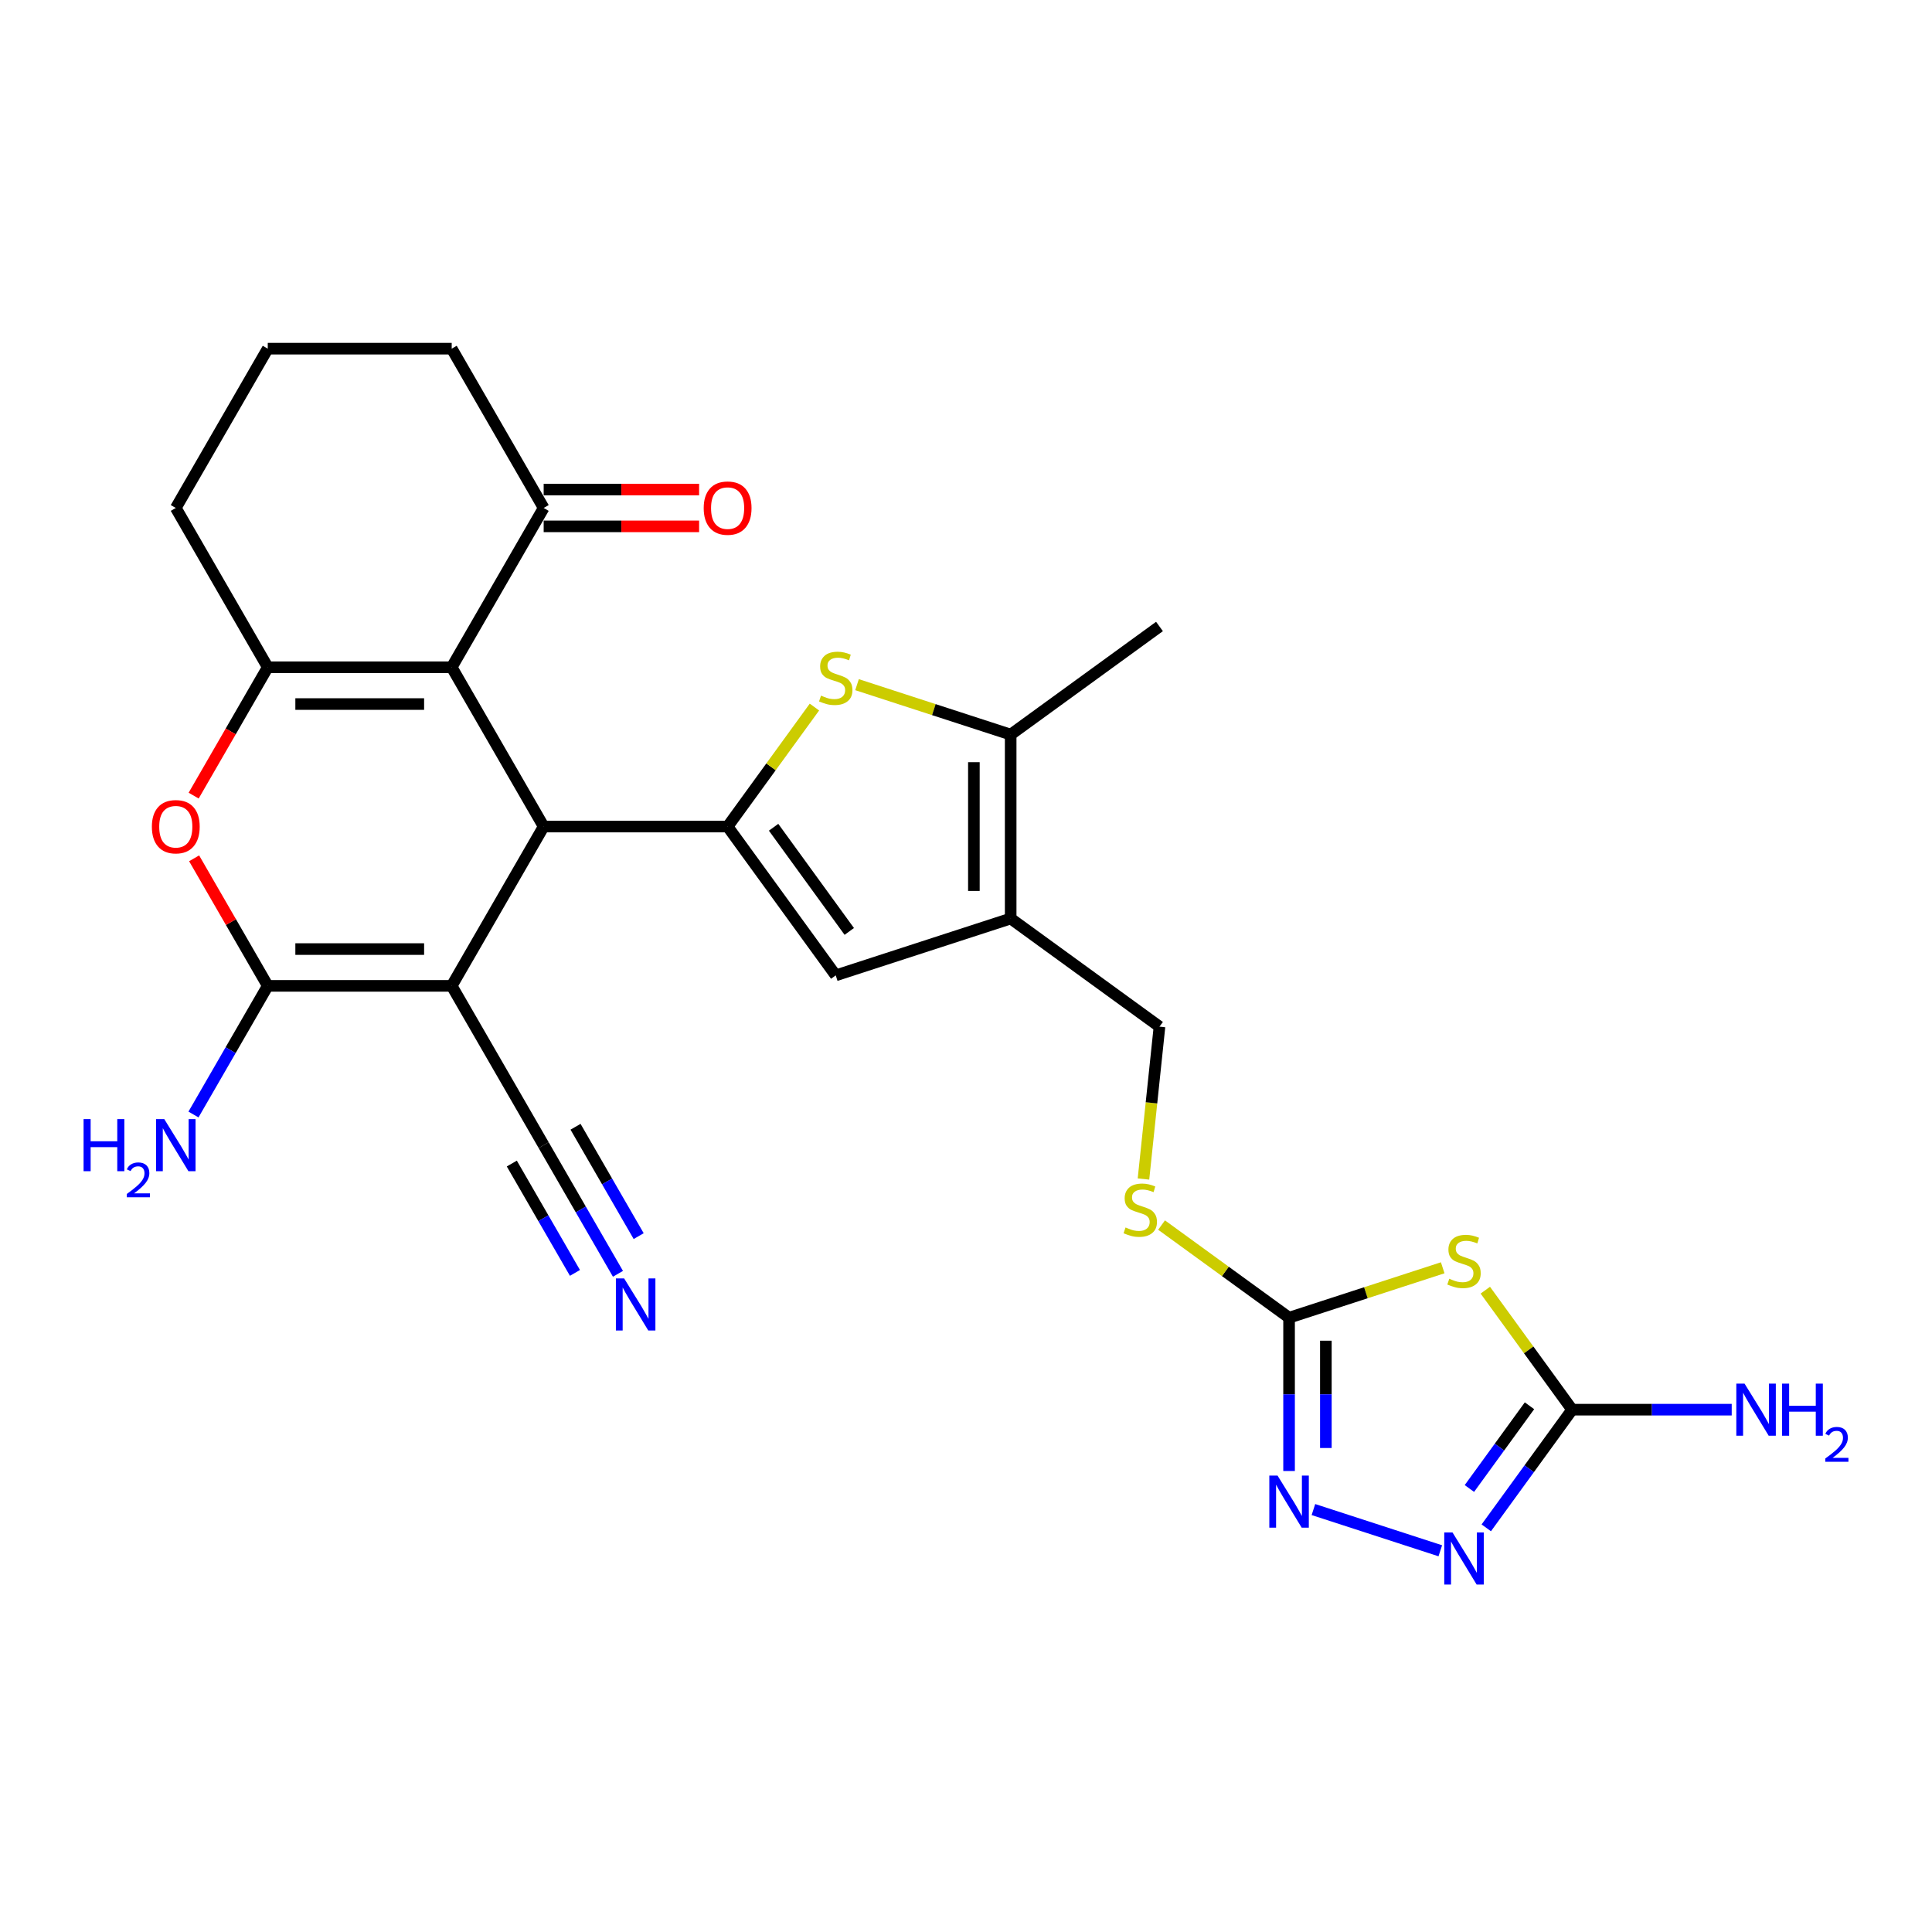 <?xml version='1.0' encoding='iso-8859-1'?>
<svg version='1.1' baseProfile='full'
              xmlns='http://www.w3.org/2000/svg'
                      xmlns:rdkit='http://www.rdkit.org/xml'
                      xmlns:xlink='http://www.w3.org/1999/xlink'
                  xml:space='preserve'
width='1000px' height='1000px' viewBox='0 0 1000 1000'>
<!-- END OF HEADER -->
<rect style='opacity:1.0;fill:#FFFFFF;stroke:none' width='1000' height='1000' x='0' y='0'> </rect>
<path class='bond-0' d='M 233.8,510.279 L 281.405,427.827' style='fill:none;fill-rule:evenodd;stroke:#000000;stroke-width:6px;stroke-linecap:butt;stroke-linejoin:miter;stroke-opacity:1' />
<path class='bond-3' d='M 233.8,510.279 L 138.592,510.279' style='fill:none;fill-rule:evenodd;stroke:#000000;stroke-width:6px;stroke-linecap:butt;stroke-linejoin:miter;stroke-opacity:1' />
<path class='bond-3' d='M 219.519,491.238 L 152.874,491.238' style='fill:none;fill-rule:evenodd;stroke:#000000;stroke-width:6px;stroke-linecap:butt;stroke-linejoin:miter;stroke-opacity:1' />
<path class='bond-15' d='M 233.8,510.279 L 281.405,592.732' style='fill:none;fill-rule:evenodd;stroke:#000000;stroke-width:6px;stroke-linecap:butt;stroke-linejoin:miter;stroke-opacity:1' />
<path class='bond-1' d='M 281.405,427.827 L 376.613,427.827' style='fill:none;fill-rule:evenodd;stroke:#000000;stroke-width:6px;stroke-linecap:butt;stroke-linejoin:miter;stroke-opacity:1' />
<path class='bond-2' d='M 281.405,427.827 L 233.8,345.374' style='fill:none;fill-rule:evenodd;stroke:#000000;stroke-width:6px;stroke-linecap:butt;stroke-linejoin:miter;stroke-opacity:1' />
<path class='bond-6' d='M 376.613,427.827 L 399.081,396.902' style='fill:none;fill-rule:evenodd;stroke:#000000;stroke-width:6px;stroke-linecap:butt;stroke-linejoin:miter;stroke-opacity:1' />
<path class='bond-6' d='M 399.081,396.902 L 421.549,365.977' style='fill:none;fill-rule:evenodd;stroke:#CCCC00;stroke-width:6px;stroke-linecap:butt;stroke-linejoin:miter;stroke-opacity:1' />
<path class='bond-11' d='M 376.613,427.827 L 432.575,504.852' style='fill:none;fill-rule:evenodd;stroke:#000000;stroke-width:6px;stroke-linecap:butt;stroke-linejoin:miter;stroke-opacity:1' />
<path class='bond-11' d='M 400.412,428.188 L 439.585,482.106' style='fill:none;fill-rule:evenodd;stroke:#000000;stroke-width:6px;stroke-linecap:butt;stroke-linejoin:miter;stroke-opacity:1' />
<path class='bond-16' d='M 233.8,345.374 L 281.405,262.922' style='fill:none;fill-rule:evenodd;stroke:#000000;stroke-width:6px;stroke-linecap:butt;stroke-linejoin:miter;stroke-opacity:1' />
<path class='bond-27' d='M 233.8,345.374 L 138.592,345.374' style='fill:none;fill-rule:evenodd;stroke:#000000;stroke-width:6px;stroke-linecap:butt;stroke-linejoin:miter;stroke-opacity:1' />
<path class='bond-27' d='M 219.519,364.416 L 152.874,364.416' style='fill:none;fill-rule:evenodd;stroke:#000000;stroke-width:6px;stroke-linecap:butt;stroke-linejoin:miter;stroke-opacity:1' />
<path class='bond-7' d='M 138.592,510.279 L 119.534,477.269' style='fill:none;fill-rule:evenodd;stroke:#000000;stroke-width:6px;stroke-linecap:butt;stroke-linejoin:miter;stroke-opacity:1' />
<path class='bond-7' d='M 119.534,477.269 L 100.476,444.26' style='fill:none;fill-rule:evenodd;stroke:#FF0000;stroke-width:6px;stroke-linecap:butt;stroke-linejoin:miter;stroke-opacity:1' />
<path class='bond-20' d='M 138.592,510.279 L 119.369,543.575' style='fill:none;fill-rule:evenodd;stroke:#000000;stroke-width:6px;stroke-linecap:butt;stroke-linejoin:miter;stroke-opacity:1' />
<path class='bond-20' d='M 119.369,543.575 L 100.146,576.87' style='fill:none;fill-rule:evenodd;stroke:#0000FF;stroke-width:6px;stroke-linecap:butt;stroke-linejoin:miter;stroke-opacity:1' />
<path class='bond-4' d='M 138.592,345.374 L 119.413,378.593' style='fill:none;fill-rule:evenodd;stroke:#000000;stroke-width:6px;stroke-linecap:butt;stroke-linejoin:miter;stroke-opacity:1' />
<path class='bond-4' d='M 119.413,378.593 L 100.234,411.813' style='fill:none;fill-rule:evenodd;stroke:#FF0000;stroke-width:6px;stroke-linecap:butt;stroke-linejoin:miter;stroke-opacity:1' />
<path class='bond-23' d='M 138.592,345.374 L 90.988,262.922' style='fill:none;fill-rule:evenodd;stroke:#000000;stroke-width:6px;stroke-linecap:butt;stroke-linejoin:miter;stroke-opacity:1' />
<path class='bond-5' d='M 746.744,656.202 L 706.982,669.122' style='fill:none;fill-rule:evenodd;stroke:#CCCC00;stroke-width:6px;stroke-linecap:butt;stroke-linejoin:miter;stroke-opacity:1' />
<path class='bond-5' d='M 706.982,669.122 L 667.221,682.041' style='fill:none;fill-rule:evenodd;stroke:#000000;stroke-width:6px;stroke-linecap:butt;stroke-linejoin:miter;stroke-opacity:1' />
<path class='bond-10' d='M 768.794,667.795 L 791.262,698.72' style='fill:none;fill-rule:evenodd;stroke:#CCCC00;stroke-width:6px;stroke-linecap:butt;stroke-linejoin:miter;stroke-opacity:1' />
<path class='bond-10' d='M 791.262,698.72 L 813.731,729.645' style='fill:none;fill-rule:evenodd;stroke:#000000;stroke-width:6px;stroke-linecap:butt;stroke-linejoin:miter;stroke-opacity:1' />
<path class='bond-14' d='M 443.6,354.384 L 483.361,367.303' style='fill:none;fill-rule:evenodd;stroke:#CCCC00;stroke-width:6px;stroke-linecap:butt;stroke-linejoin:miter;stroke-opacity:1' />
<path class='bond-14' d='M 483.361,367.303 L 523.123,380.223' style='fill:none;fill-rule:evenodd;stroke:#000000;stroke-width:6px;stroke-linecap:butt;stroke-linejoin:miter;stroke-opacity:1' />
<path class='bond-8' d='M 523.123,475.431 L 432.575,504.852' style='fill:none;fill-rule:evenodd;stroke:#000000;stroke-width:6px;stroke-linecap:butt;stroke-linejoin:miter;stroke-opacity:1' />
<path class='bond-19' d='M 523.123,475.431 L 600.148,531.393' style='fill:none;fill-rule:evenodd;stroke:#000000;stroke-width:6px;stroke-linecap:butt;stroke-linejoin:miter;stroke-opacity:1' />
<path class='bond-28' d='M 523.123,475.431 L 523.123,380.223' style='fill:none;fill-rule:evenodd;stroke:#000000;stroke-width:6px;stroke-linecap:butt;stroke-linejoin:miter;stroke-opacity:1' />
<path class='bond-28' d='M 504.081,461.15 L 504.081,394.504' style='fill:none;fill-rule:evenodd;stroke:#000000;stroke-width:6px;stroke-linecap:butt;stroke-linejoin:miter;stroke-opacity:1' />
<path class='bond-9' d='M 667.221,682.041 L 634.221,658.065' style='fill:none;fill-rule:evenodd;stroke:#000000;stroke-width:6px;stroke-linecap:butt;stroke-linejoin:miter;stroke-opacity:1' />
<path class='bond-9' d='M 634.221,658.065 L 601.221,634.089' style='fill:none;fill-rule:evenodd;stroke:#CCCC00;stroke-width:6px;stroke-linecap:butt;stroke-linejoin:miter;stroke-opacity:1' />
<path class='bond-12' d='M 667.221,682.041 L 667.221,721.714' style='fill:none;fill-rule:evenodd;stroke:#000000;stroke-width:6px;stroke-linecap:butt;stroke-linejoin:miter;stroke-opacity:1' />
<path class='bond-12' d='M 667.221,721.714 L 667.221,761.387' style='fill:none;fill-rule:evenodd;stroke:#0000FF;stroke-width:6px;stroke-linecap:butt;stroke-linejoin:miter;stroke-opacity:1' />
<path class='bond-12' d='M 686.262,693.943 L 686.262,721.714' style='fill:none;fill-rule:evenodd;stroke:#000000;stroke-width:6px;stroke-linecap:butt;stroke-linejoin:miter;stroke-opacity:1' />
<path class='bond-12' d='M 686.262,721.714 L 686.262,749.486' style='fill:none;fill-rule:evenodd;stroke:#0000FF;stroke-width:6px;stroke-linecap:butt;stroke-linejoin:miter;stroke-opacity:1' />
<path class='bond-22' d='M 813.731,729.645 L 855.032,729.645' style='fill:none;fill-rule:evenodd;stroke:#000000;stroke-width:6px;stroke-linecap:butt;stroke-linejoin:miter;stroke-opacity:1' />
<path class='bond-22' d='M 855.032,729.645 L 896.333,729.645' style='fill:none;fill-rule:evenodd;stroke:#0000FF;stroke-width:6px;stroke-linecap:butt;stroke-linejoin:miter;stroke-opacity:1' />
<path class='bond-30' d='M 813.731,729.645 L 791.512,760.227' style='fill:none;fill-rule:evenodd;stroke:#000000;stroke-width:6px;stroke-linecap:butt;stroke-linejoin:miter;stroke-opacity:1' />
<path class='bond-30' d='M 791.512,760.227 L 769.293,790.808' style='fill:none;fill-rule:evenodd;stroke:#0000FF;stroke-width:6px;stroke-linecap:butt;stroke-linejoin:miter;stroke-opacity:1' />
<path class='bond-30' d='M 791.66,727.627 L 776.107,749.034' style='fill:none;fill-rule:evenodd;stroke:#000000;stroke-width:6px;stroke-linecap:butt;stroke-linejoin:miter;stroke-opacity:1' />
<path class='bond-30' d='M 776.107,749.034 L 760.554,770.442' style='fill:none;fill-rule:evenodd;stroke:#0000FF;stroke-width:6px;stroke-linecap:butt;stroke-linejoin:miter;stroke-opacity:1' />
<path class='bond-13' d='M 679.826,781.345 L 745.495,802.682' style='fill:none;fill-rule:evenodd;stroke:#0000FF;stroke-width:6px;stroke-linecap:butt;stroke-linejoin:miter;stroke-opacity:1' />
<path class='bond-24' d='M 523.123,380.223 L 600.148,324.261' style='fill:none;fill-rule:evenodd;stroke:#000000;stroke-width:6px;stroke-linecap:butt;stroke-linejoin:miter;stroke-opacity:1' />
<path class='bond-17' d='M 281.405,592.732 L 300.628,626.027' style='fill:none;fill-rule:evenodd;stroke:#000000;stroke-width:6px;stroke-linecap:butt;stroke-linejoin:miter;stroke-opacity:1' />
<path class='bond-17' d='M 300.628,626.027 L 319.851,659.323' style='fill:none;fill-rule:evenodd;stroke:#0000FF;stroke-width:6px;stroke-linecap:butt;stroke-linejoin:miter;stroke-opacity:1' />
<path class='bond-17' d='M 264.914,602.253 L 281.254,630.554' style='fill:none;fill-rule:evenodd;stroke:#000000;stroke-width:6px;stroke-linecap:butt;stroke-linejoin:miter;stroke-opacity:1' />
<path class='bond-17' d='M 281.254,630.554 L 297.593,658.855' style='fill:none;fill-rule:evenodd;stroke:#0000FF;stroke-width:6px;stroke-linecap:butt;stroke-linejoin:miter;stroke-opacity:1' />
<path class='bond-17' d='M 297.895,583.211 L 314.235,611.512' style='fill:none;fill-rule:evenodd;stroke:#000000;stroke-width:6px;stroke-linecap:butt;stroke-linejoin:miter;stroke-opacity:1' />
<path class='bond-17' d='M 314.235,611.512 L 330.574,639.813' style='fill:none;fill-rule:evenodd;stroke:#0000FF;stroke-width:6px;stroke-linecap:butt;stroke-linejoin:miter;stroke-opacity:1' />
<path class='bond-21' d='M 281.405,272.442 L 321.63,272.442' style='fill:none;fill-rule:evenodd;stroke:#000000;stroke-width:6px;stroke-linecap:butt;stroke-linejoin:miter;stroke-opacity:1' />
<path class='bond-21' d='M 321.63,272.442 L 361.855,272.442' style='fill:none;fill-rule:evenodd;stroke:#FF0000;stroke-width:6px;stroke-linecap:butt;stroke-linejoin:miter;stroke-opacity:1' />
<path class='bond-21' d='M 281.405,253.401 L 321.63,253.401' style='fill:none;fill-rule:evenodd;stroke:#000000;stroke-width:6px;stroke-linecap:butt;stroke-linejoin:miter;stroke-opacity:1' />
<path class='bond-21' d='M 321.63,253.401 L 361.855,253.401' style='fill:none;fill-rule:evenodd;stroke:#FF0000;stroke-width:6px;stroke-linecap:butt;stroke-linejoin:miter;stroke-opacity:1' />
<path class='bond-25' d='M 281.405,262.922 L 233.8,180.469' style='fill:none;fill-rule:evenodd;stroke:#000000;stroke-width:6px;stroke-linecap:butt;stroke-linejoin:miter;stroke-opacity:1' />
<path class='bond-18' d='M 591.859,610.256 L 596.003,570.824' style='fill:none;fill-rule:evenodd;stroke:#CCCC00;stroke-width:6px;stroke-linecap:butt;stroke-linejoin:miter;stroke-opacity:1' />
<path class='bond-18' d='M 596.003,570.824 L 600.148,531.393' style='fill:none;fill-rule:evenodd;stroke:#000000;stroke-width:6px;stroke-linecap:butt;stroke-linejoin:miter;stroke-opacity:1' />
<path class='bond-26' d='M 90.988,262.922 L 138.592,180.469' style='fill:none;fill-rule:evenodd;stroke:#000000;stroke-width:6px;stroke-linecap:butt;stroke-linejoin:miter;stroke-opacity:1' />
<path class='bond-29' d='M 233.8,180.469 L 138.592,180.469' style='fill:none;fill-rule:evenodd;stroke:#000000;stroke-width:6px;stroke-linecap:butt;stroke-linejoin:miter;stroke-opacity:1' />
<path  class='atom-6' d='M 750.152 661.874
Q 750.457 661.989, 751.714 662.522
Q 752.97 663.055, 754.341 663.398
Q 755.751 663.702, 757.122 663.702
Q 759.673 663.702, 761.158 662.484
Q 762.644 661.227, 762.644 659.056
Q 762.644 657.571, 761.882 656.657
Q 761.158 655.743, 760.016 655.248
Q 758.873 654.753, 756.969 654.182
Q 754.57 653.458, 753.123 652.773
Q 751.714 652.087, 750.685 650.64
Q 749.695 649.193, 749.695 646.755
Q 749.695 643.366, 751.98 641.271
Q 754.303 639.177, 758.873 639.177
Q 761.996 639.177, 765.538 640.662
L 764.662 643.594
Q 761.425 642.262, 758.988 642.262
Q 756.36 642.262, 754.913 643.366
Q 753.466 644.432, 753.504 646.298
Q 753.504 647.746, 754.227 648.621
Q 754.989 649.497, 756.055 649.992
Q 757.16 650.488, 758.988 651.059
Q 761.425 651.82, 762.872 652.582
Q 764.319 653.344, 765.348 654.905
Q 766.414 656.428, 766.414 659.056
Q 766.414 662.788, 763.9 664.807
Q 761.425 666.787, 757.274 666.787
Q 754.875 666.787, 753.047 666.254
Q 751.257 665.759, 749.124 664.883
L 750.152 661.874
' fill='#CCCC00'/>
<path  class='atom-7' d='M 424.958 360.056
Q 425.263 360.17, 426.519 360.703
Q 427.776 361.237, 429.147 361.579
Q 430.556 361.884, 431.927 361.884
Q 434.479 361.884, 435.964 360.665
Q 437.449 359.409, 437.449 357.238
Q 437.449 355.753, 436.687 354.839
Q 435.964 353.925, 434.821 353.43
Q 433.679 352.934, 431.775 352.363
Q 429.376 351.64, 427.928 350.954
Q 426.519 350.269, 425.491 348.821
Q 424.501 347.374, 424.501 344.937
Q 424.501 341.548, 426.786 339.453
Q 429.109 337.358, 433.679 337.358
Q 436.802 337.358, 440.343 338.844
L 439.468 341.776
Q 436.231 340.443, 433.793 340.443
Q 431.165 340.443, 429.718 341.548
Q 428.271 342.614, 428.309 344.48
Q 428.309 345.927, 429.033 346.803
Q 429.794 347.679, 430.861 348.174
Q 431.965 348.669, 433.793 349.24
Q 436.231 350.002, 437.678 350.764
Q 439.125 351.525, 440.153 353.087
Q 441.219 354.61, 441.219 357.238
Q 441.219 360.97, 438.706 362.988
Q 436.231 364.969, 432.079 364.969
Q 429.68 364.969, 427.852 364.436
Q 426.062 363.94, 423.93 363.065
L 424.958 360.056
' fill='#CCCC00'/>
<path  class='atom-8' d='M 78.611 427.903
Q 78.611 421.429, 81.81 417.811
Q 85.009 414.193, 90.988 414.193
Q 96.968 414.193, 100.166 417.811
Q 103.365 421.429, 103.365 427.903
Q 103.365 434.453, 100.128 438.185
Q 96.891 441.879, 90.988 441.879
Q 85.047 441.879, 81.81 438.185
Q 78.611 434.491, 78.611 427.903
M 90.988 438.833
Q 95.101 438.833, 97.31 436.091
Q 99.557 433.311, 99.557 427.903
Q 99.557 422.609, 97.31 419.944
Q 95.101 417.24, 90.988 417.24
Q 86.875 417.24, 84.629 419.905
Q 82.42 422.571, 82.42 427.903
Q 82.42 433.349, 84.629 436.091
Q 86.875 438.833, 90.988 438.833
' fill='#FF0000'/>
<path  class='atom-13' d='M 661.261 763.768
L 670.096 778.049
Q 670.972 779.458, 672.381 782.01
Q 673.79 784.561, 673.866 784.713
L 673.866 763.768
L 677.446 763.768
L 677.446 790.731
L 673.752 790.731
L 664.269 775.117
Q 663.165 773.289, 661.984 771.194
Q 660.842 769.099, 660.499 768.452
L 660.499 790.731
L 656.995 790.731
L 656.995 763.768
L 661.261 763.768
' fill='#0000FF'/>
<path  class='atom-14' d='M 751.809 793.189
L 760.644 807.47
Q 761.52 808.879, 762.929 811.43
Q 764.338 813.982, 764.415 814.134
L 764.415 793.189
L 767.994 793.189
L 767.994 820.152
L 764.3 820.152
L 754.818 804.537
Q 753.713 802.709, 752.533 800.615
Q 751.39 798.52, 751.047 797.873
L 751.047 820.152
L 747.544 820.152
L 747.544 793.189
L 751.809 793.189
' fill='#0000FF'/>
<path  class='atom-18' d='M 323.049 661.703
L 331.884 675.984
Q 332.76 677.393, 334.169 679.945
Q 335.578 682.497, 335.654 682.649
L 335.654 661.703
L 339.234 661.703
L 339.234 688.666
L 335.54 688.666
L 326.057 673.052
Q 324.953 671.224, 323.772 669.129
Q 322.63 667.035, 322.287 666.387
L 322.287 688.666
L 318.783 688.666
L 318.783 661.703
L 323.049 661.703
' fill='#0000FF'/>
<path  class='atom-19' d='M 582.579 635.333
Q 582.884 635.448, 584.141 635.981
Q 585.397 636.514, 586.768 636.857
Q 588.177 637.161, 589.548 637.161
Q 592.1 637.161, 593.585 635.943
Q 595.07 634.686, 595.07 632.515
Q 595.07 631.03, 594.309 630.116
Q 593.585 629.202, 592.443 628.707
Q 591.3 628.212, 589.396 627.641
Q 586.997 626.917, 585.55 626.232
Q 584.141 625.546, 583.112 624.099
Q 582.122 622.652, 582.122 620.214
Q 582.122 616.825, 584.407 614.73
Q 586.73 612.636, 591.3 612.636
Q 594.423 612.636, 597.965 614.121
L 597.089 617.053
Q 593.852 615.721, 591.414 615.721
Q 588.787 615.721, 587.34 616.825
Q 585.892 617.891, 585.93 619.757
Q 585.93 621.205, 586.654 622.08
Q 587.416 622.956, 588.482 623.451
Q 589.586 623.947, 591.414 624.518
Q 593.852 625.279, 595.299 626.041
Q 596.746 626.803, 597.774 628.364
Q 598.841 629.888, 598.841 632.515
Q 598.841 636.247, 596.327 638.266
Q 593.852 640.246, 589.701 640.246
Q 587.301 640.246, 585.473 639.713
Q 583.684 639.218, 581.551 638.342
L 582.579 635.333
' fill='#CCCC00'/>
<path  class='atom-21' d='M 43.258 579.25
L 46.914 579.25
L 46.914 590.714
L 60.7 590.714
L 60.7 579.25
L 64.356 579.25
L 64.356 606.213
L 60.7 606.213
L 60.7 593.76
L 46.914 593.76
L 46.914 606.213
L 43.258 606.213
L 43.258 579.25
' fill='#0000FF'/>
<path  class='atom-21' d='M 65.663 605.267
Q 66.317 603.583, 67.875 602.653
Q 69.433 601.698, 71.595 601.698
Q 74.284 601.698, 75.792 603.156
Q 77.3 604.614, 77.3 607.203
Q 77.3 609.842, 75.34 612.305
Q 73.405 614.768, 69.383 617.684
L 77.602 617.684
L 77.602 619.695
L 65.613 619.695
L 65.613 618.011
Q 68.931 615.648, 70.891 613.889
Q 72.877 612.129, 73.832 610.546
Q 74.787 608.962, 74.787 607.328
Q 74.787 605.619, 73.932 604.664
Q 73.078 603.709, 71.595 603.709
Q 70.162 603.709, 69.207 604.287
Q 68.252 604.865, 67.573 606.147
L 65.663 605.267
' fill='#0000FF'/>
<path  class='atom-21' d='M 85.028 579.25
L 93.864 593.532
Q 94.74 594.941, 96.149 597.492
Q 97.558 600.044, 97.634 600.196
L 97.634 579.25
L 101.214 579.25
L 101.214 606.213
L 97.52 606.213
L 88.037 590.599
Q 86.933 588.771, 85.752 586.677
Q 84.609 584.582, 84.267 583.935
L 84.267 606.213
L 80.763 606.213
L 80.763 579.25
L 85.028 579.25
' fill='#0000FF'/>
<path  class='atom-22' d='M 364.236 262.998
Q 364.236 256.524, 367.435 252.906
Q 370.634 249.288, 376.613 249.288
Q 382.592 249.288, 385.791 252.906
Q 388.99 256.524, 388.99 262.998
Q 388.99 269.548, 385.753 273.28
Q 382.516 276.974, 376.613 276.974
Q 370.672 276.974, 367.435 273.28
Q 364.236 269.586, 364.236 262.998
M 376.613 273.928
Q 380.726 273.928, 382.934 271.186
Q 385.181 268.405, 385.181 262.998
Q 385.181 257.704, 382.934 255.038
Q 380.726 252.334, 376.613 252.334
Q 372.5 252.334, 370.253 255
Q 368.044 257.666, 368.044 262.998
Q 368.044 268.444, 370.253 271.186
Q 372.5 273.928, 376.613 273.928
' fill='#FF0000'/>
<path  class='atom-23' d='M 902.979 716.164
L 911.814 730.445
Q 912.69 731.854, 914.099 734.406
Q 915.508 736.957, 915.584 737.109
L 915.584 716.164
L 919.164 716.164
L 919.164 743.127
L 915.47 743.127
L 905.988 727.512
Q 904.883 725.684, 903.703 723.59
Q 902.56 721.495, 902.217 720.848
L 902.217 743.127
L 898.714 743.127
L 898.714 716.164
L 902.979 716.164
' fill='#0000FF'/>
<path  class='atom-23' d='M 922.401 716.164
L 926.057 716.164
L 926.057 727.627
L 939.843 727.627
L 939.843 716.164
L 943.499 716.164
L 943.499 743.127
L 939.843 743.127
L 939.843 730.673
L 926.057 730.673
L 926.057 743.127
L 922.401 743.127
L 922.401 716.164
' fill='#0000FF'/>
<path  class='atom-23' d='M 944.807 742.181
Q 945.46 740.497, 947.018 739.567
Q 948.577 738.611, 950.738 738.611
Q 953.428 738.611, 954.936 740.069
Q 956.444 741.527, 956.444 744.116
Q 956.444 746.755, 954.483 749.218
Q 952.548 751.682, 948.526 754.597
L 956.746 754.597
L 956.746 756.608
L 944.756 756.608
L 944.756 754.924
Q 948.074 752.561, 950.035 750.802
Q 952.02 749.042, 952.975 747.459
Q 953.93 745.875, 953.93 744.242
Q 953.93 742.532, 953.076 741.577
Q 952.221 740.622, 950.738 740.622
Q 949.306 740.622, 948.351 741.2
Q 947.395 741.778, 946.717 743.06
L 944.807 742.181
' fill='#0000FF'/>
</svg>
